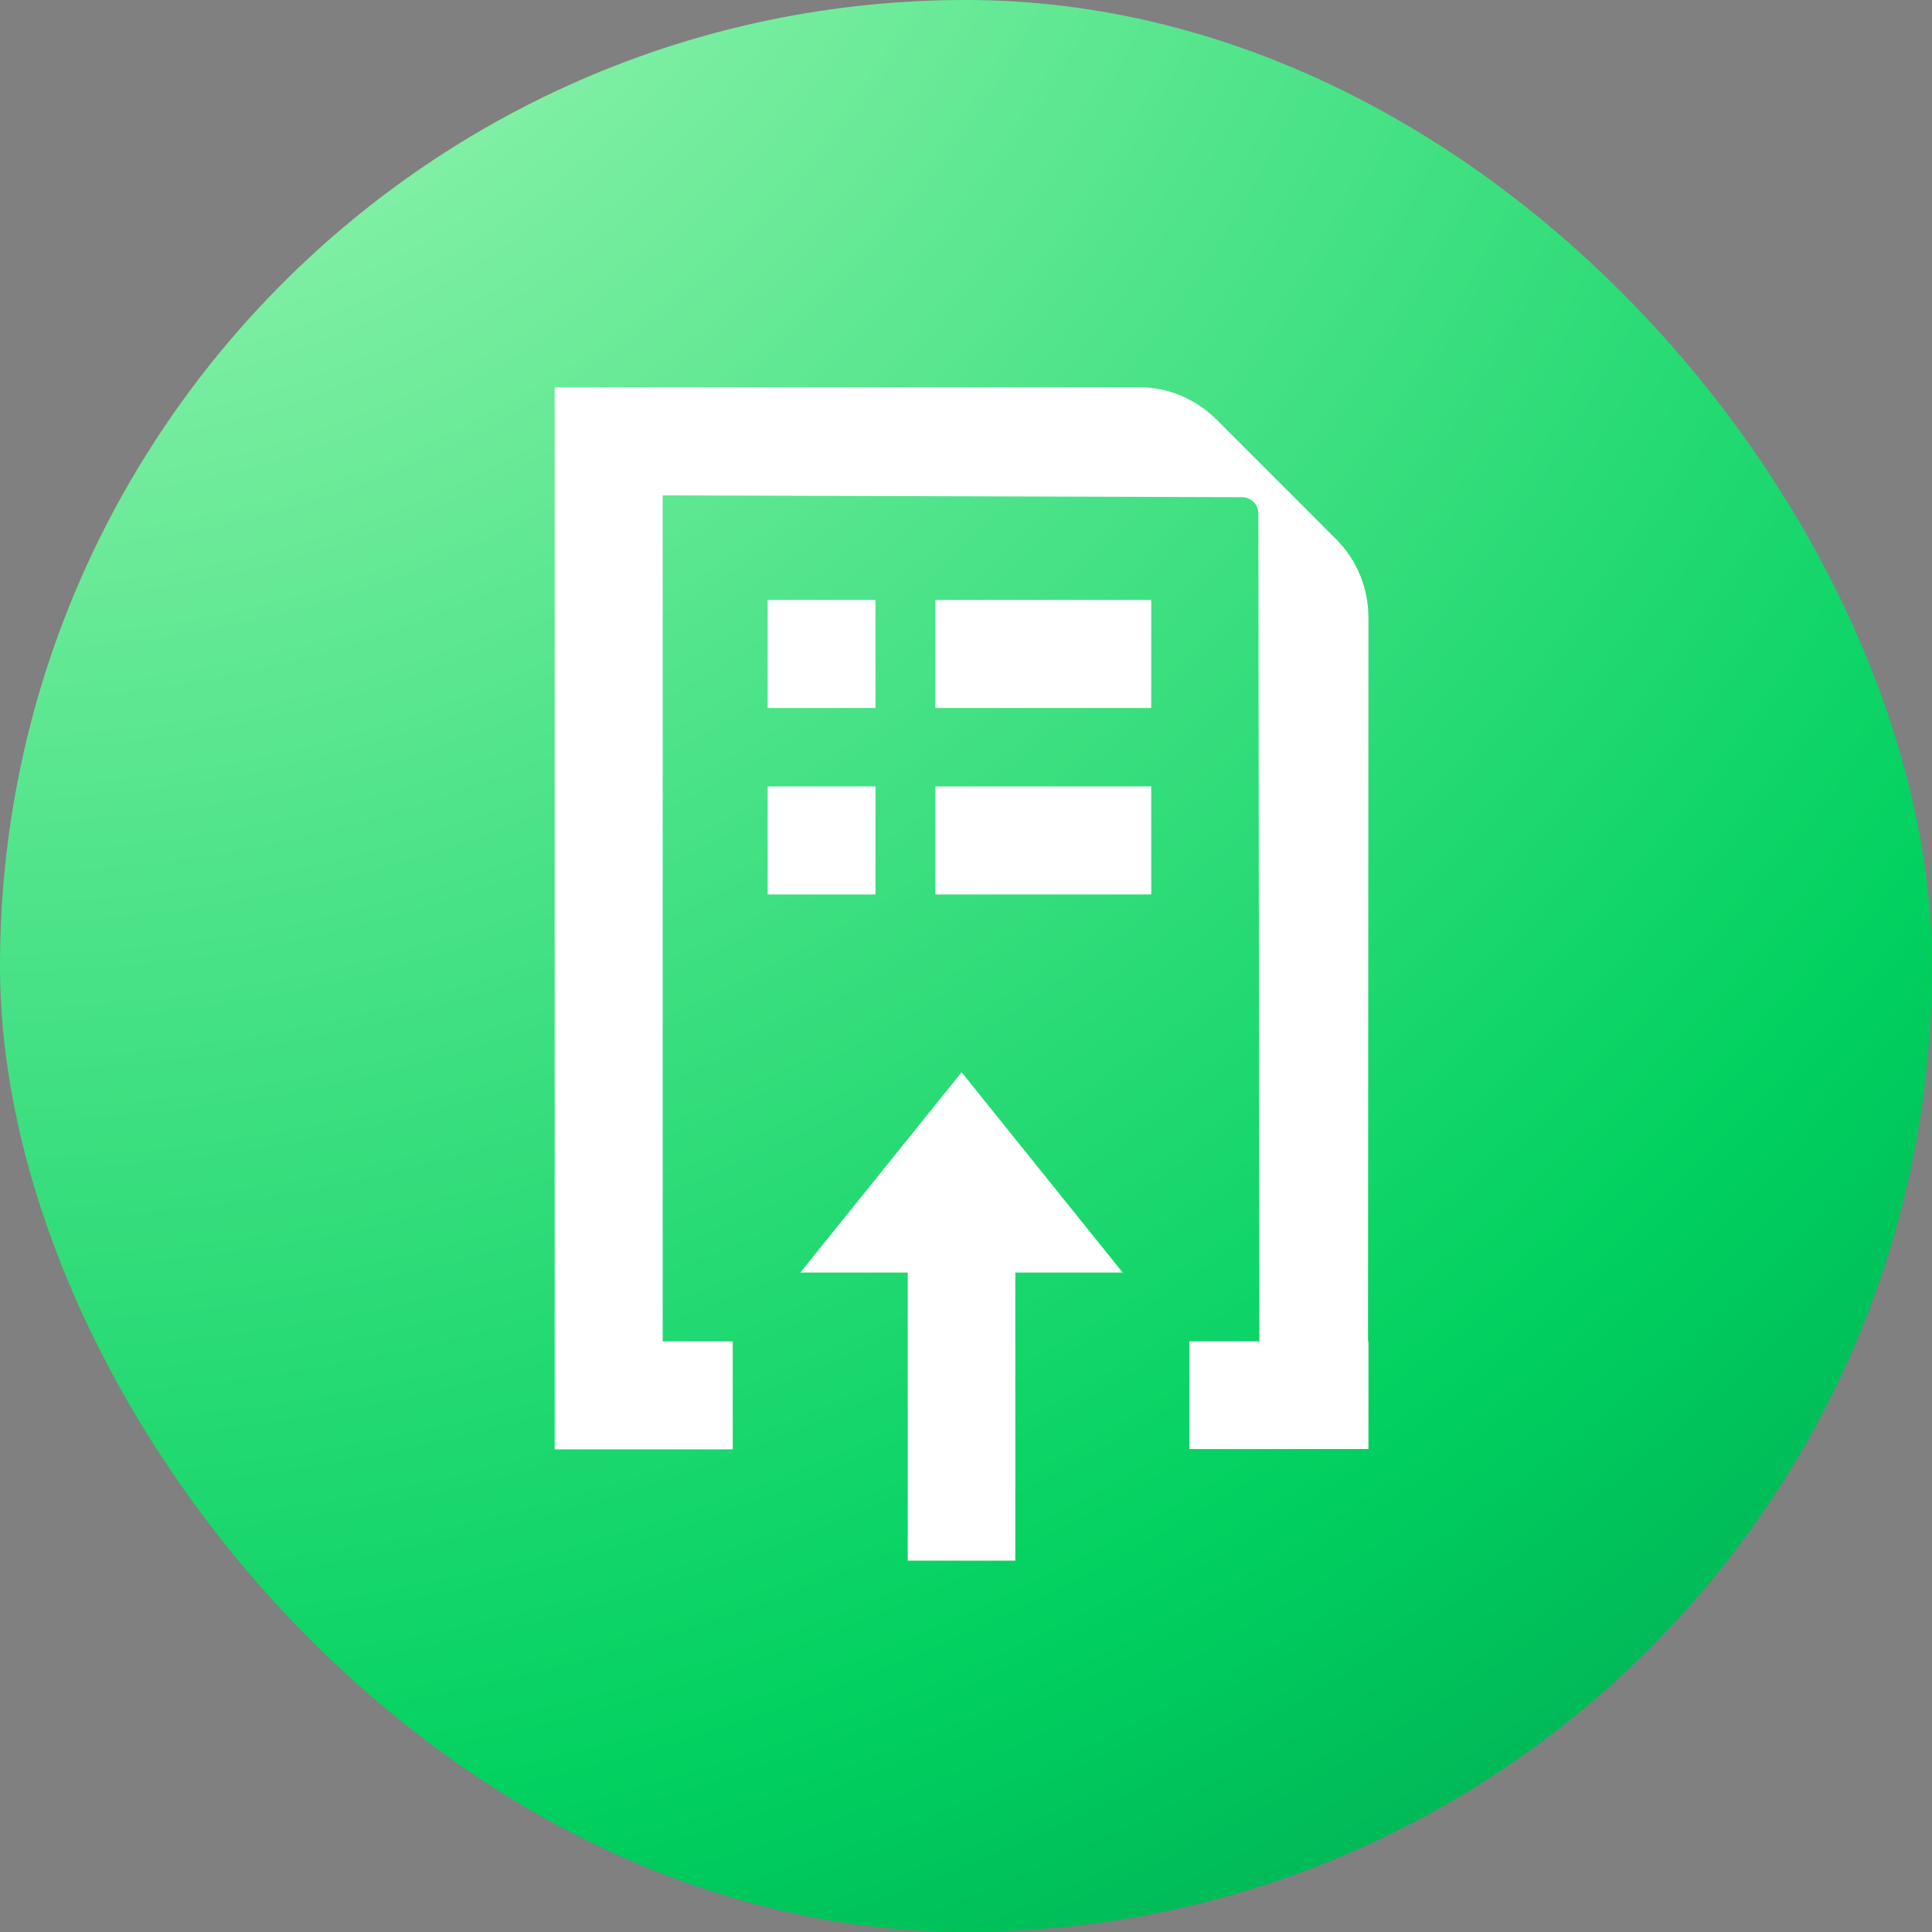 <svg width="132" height="132" viewBox="0 0 132 132" fill="none" xmlns="http://www.w3.org/2000/svg">
<rect x="0" y="0" width="132" height="132" fill="#808080" stroke="none"/>
<rect width="132" height="132" rx="66" fill="url(#paint0_radial_28222_32282)"/>
<path d="M78.656 40.993H63.913V48.374H78.656V40.993Z" fill="white"/>
<path d="M59.817 40.993H52.449V48.374H59.817V40.993Z" fill="white"/>
<path d="M78.656 53.731H63.913V61.112H78.656V53.731Z" fill="white"/>
<path d="M59.817 53.731H52.449V61.112H59.817V53.731Z" fill="white"/>
<path d="M93.491 42.156C93.491 40.163 92.698 38.25 91.289 36.842L83.103 28.655C81.695 27.247 79.782 26.453 77.789 26.453L37.897 26.466V99.024H50.062V91.649H45.277V33.846L84.862 33.969C85.169 33.969 85.446 34.093 85.649 34.295C85.852 34.498 85.975 34.775 85.975 35.083L86.043 91.643H81.258V99.005H93.497V91.643H93.467L93.497 42.156H93.491Z" fill="white"/>
<path d="M76.706 86.944L65.697 73.259L54.681 86.944H62.019V106.626H69.369V86.944H76.706Z" fill="white"/>
<defs>
<radialGradient id="paint0_radial_28222_32282" cx="0" cy="0" r="1" gradientUnits="userSpaceOnUse" gradientTransform="translate(-0.053 -36.032) rotate(55.24) scale(281.73 281.66)">
<stop stop-color="#C2FFC7"/>
<stop offset="0.579" stop-color="#00D15F"/>
<stop offset="0.985" stop-color="#02613F"/>
</radialGradient>
</defs>
</svg>
